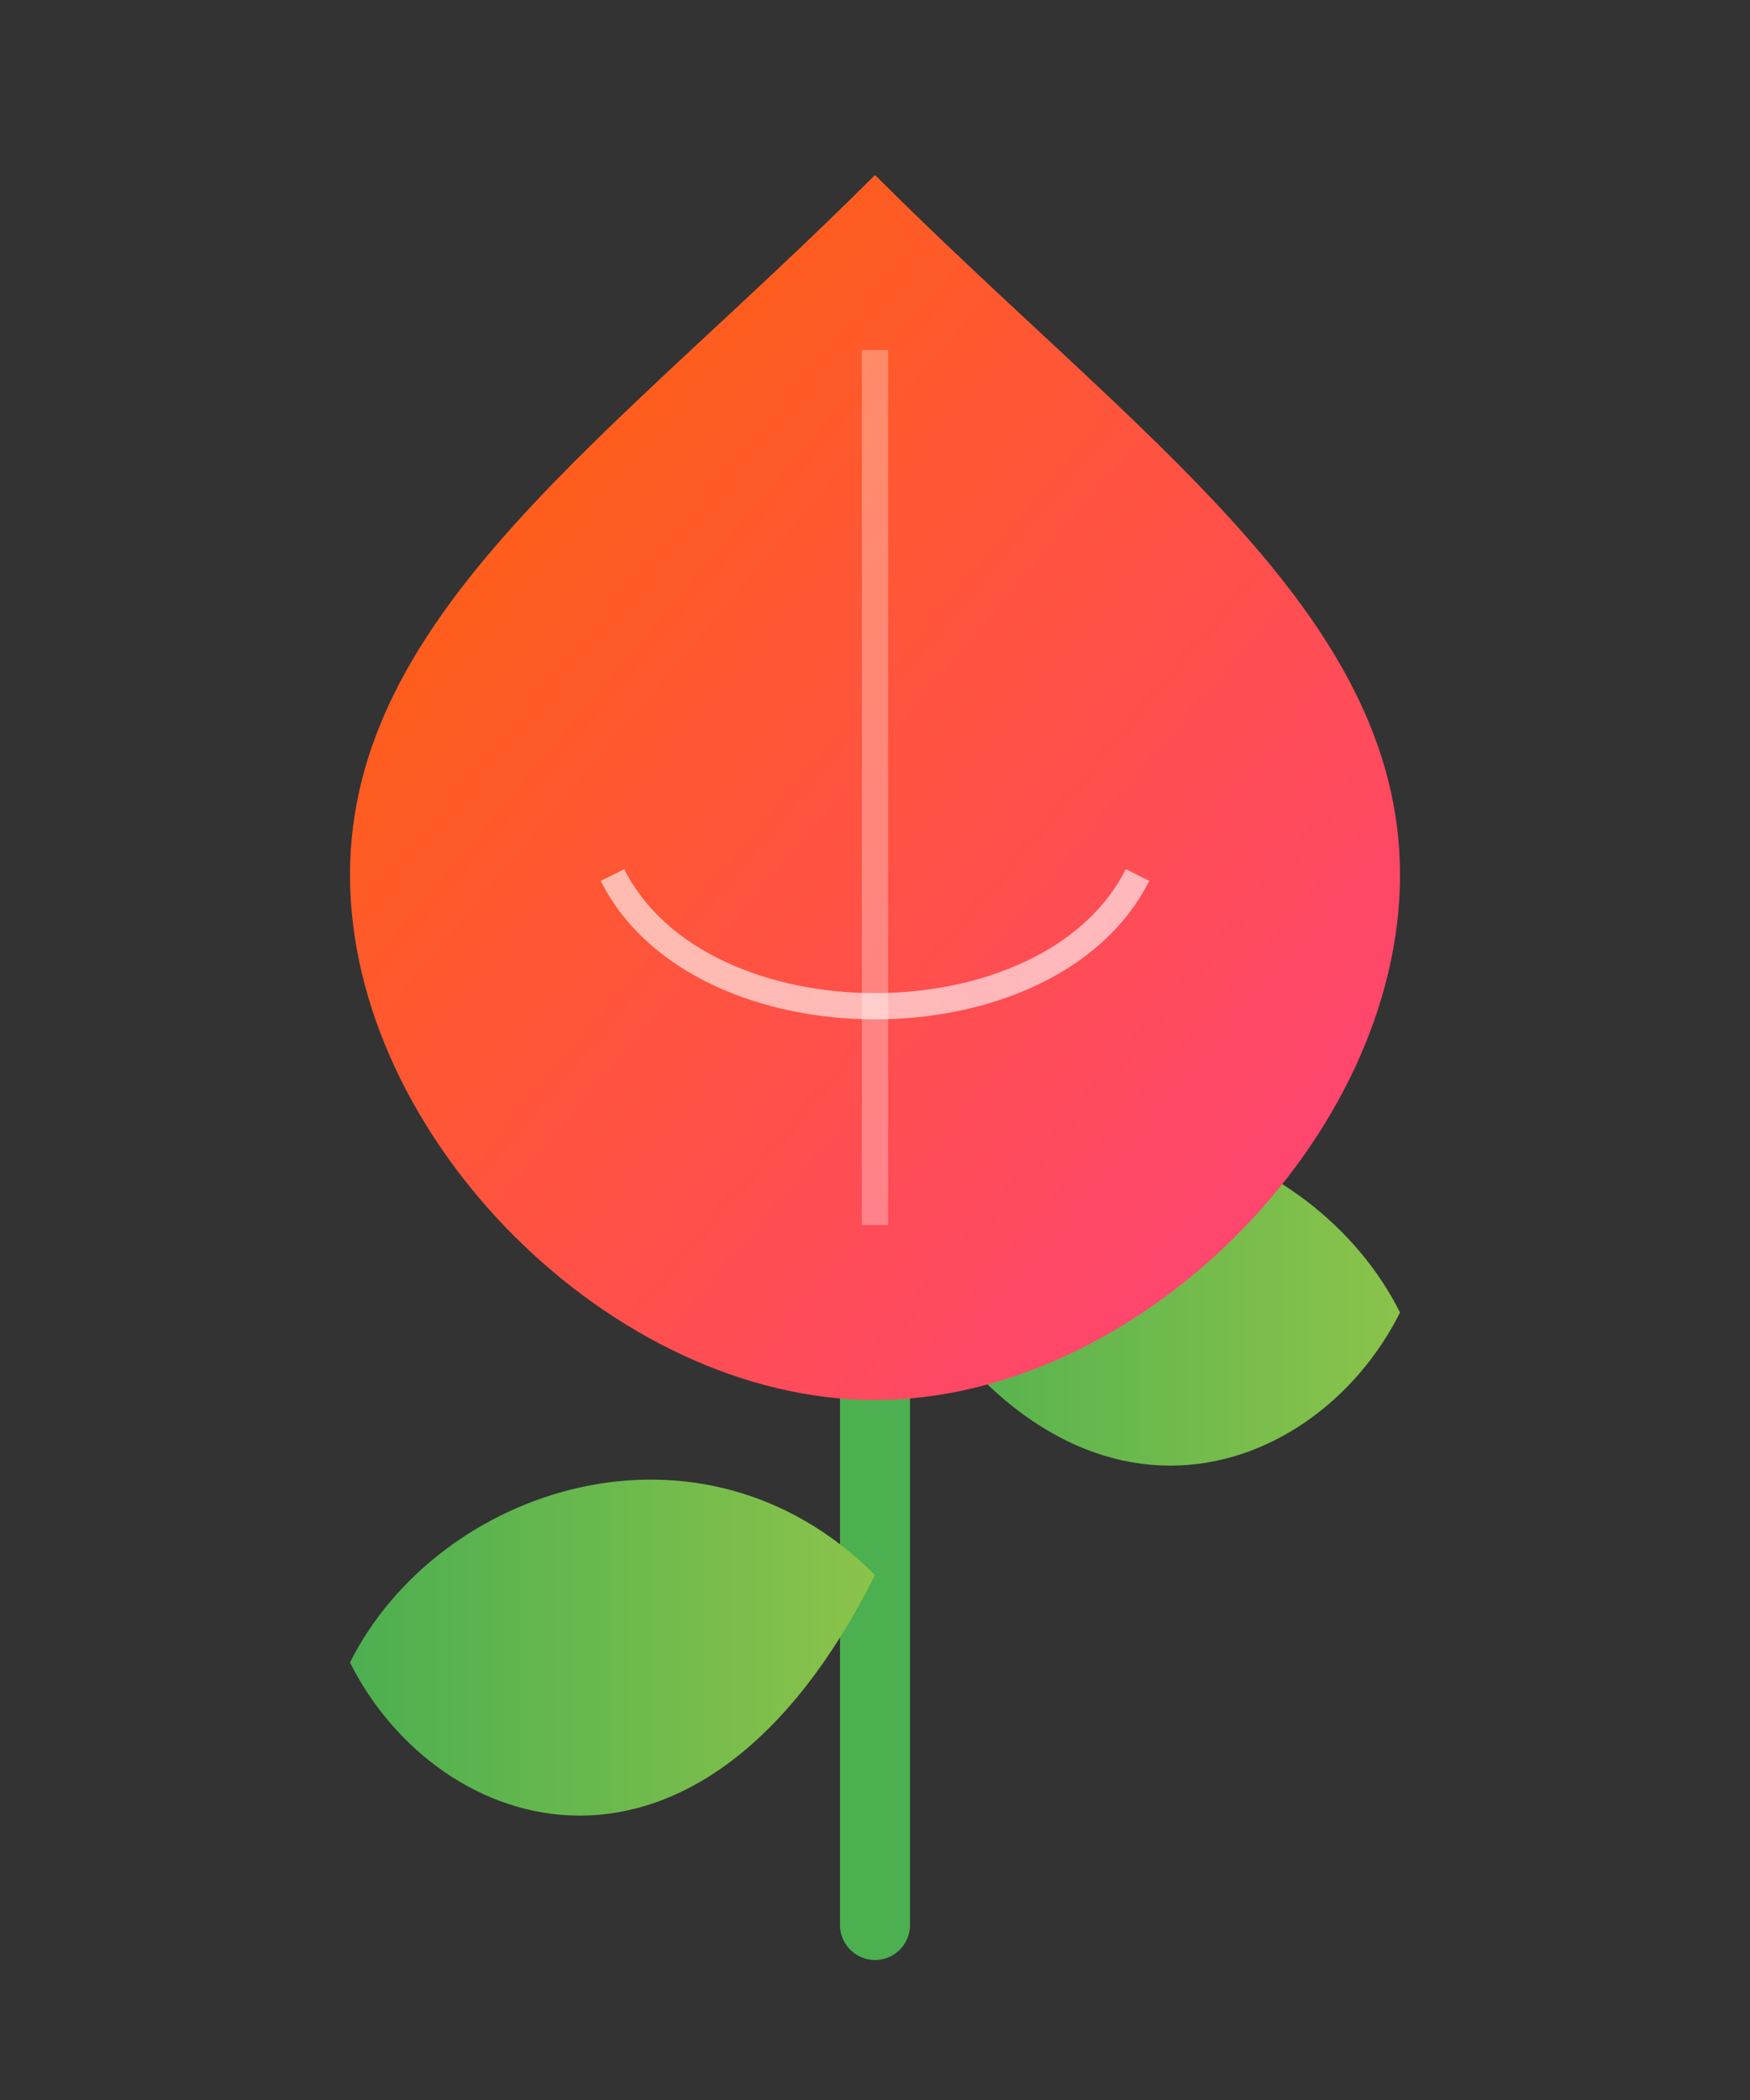 <svg xmlns="http://www.w3.org/2000/svg" viewBox="0 0 100 120" width="100" height="120">
  <rect x="0" y="0" width="100" height="120" fill="#333333" stroke="none"/>
  <defs>
    <linearGradient id="tulipGradient" x1="0%" y1="0%" x2="100%" y2="100%">
      <stop offset="0%" stop-color="#FF6600" />
      <stop offset="100%" stop-color="#FF4081" />
    </linearGradient>
    <linearGradient id="leafGradient" x1="0%" y1="0%" x2="100%" y2="0%">
      <stop offset="0%" stop-color="#4CAF50" />
      <stop offset="100%" stop-color="#8BC34A" />
    </linearGradient>
  </defs>
  
  <!-- Tulip stem -->
  <path d="M50,40 L50,110" stroke="#4CAF50" stroke-width="4" stroke-linecap="round" />
  
  <!-- Leaves -->
  <path d="M50,70 C60,60 75,65 80,75 C75,85 60,90 50,70 Z" fill="url(#leafGradient)" />
  <path d="M50,90 C40,80 25,85 20,95 C25,105 40,110 50,90 Z" fill="url(#leafGradient)" />
  
  <!-- Tulip blossom -->
  <path d="M50,10 C35,25 20,35 20,50 C20,65 35,80 50,80 C65,80 80,65 80,50 C80,35 65,25 50,10 Z" fill="url(#tulipGradient)" />
  
  <!-- Inner detail lines -->
  <path d="M35,50 C40,60 60,60 65,50" fill="none" stroke="#FFFFFF" stroke-width="1.5" opacity="0.6" />
  <path d="M50,20 L50,70" fill="none" stroke="#FFFFFF" stroke-width="1.5" opacity="0.3" />
</svg>

